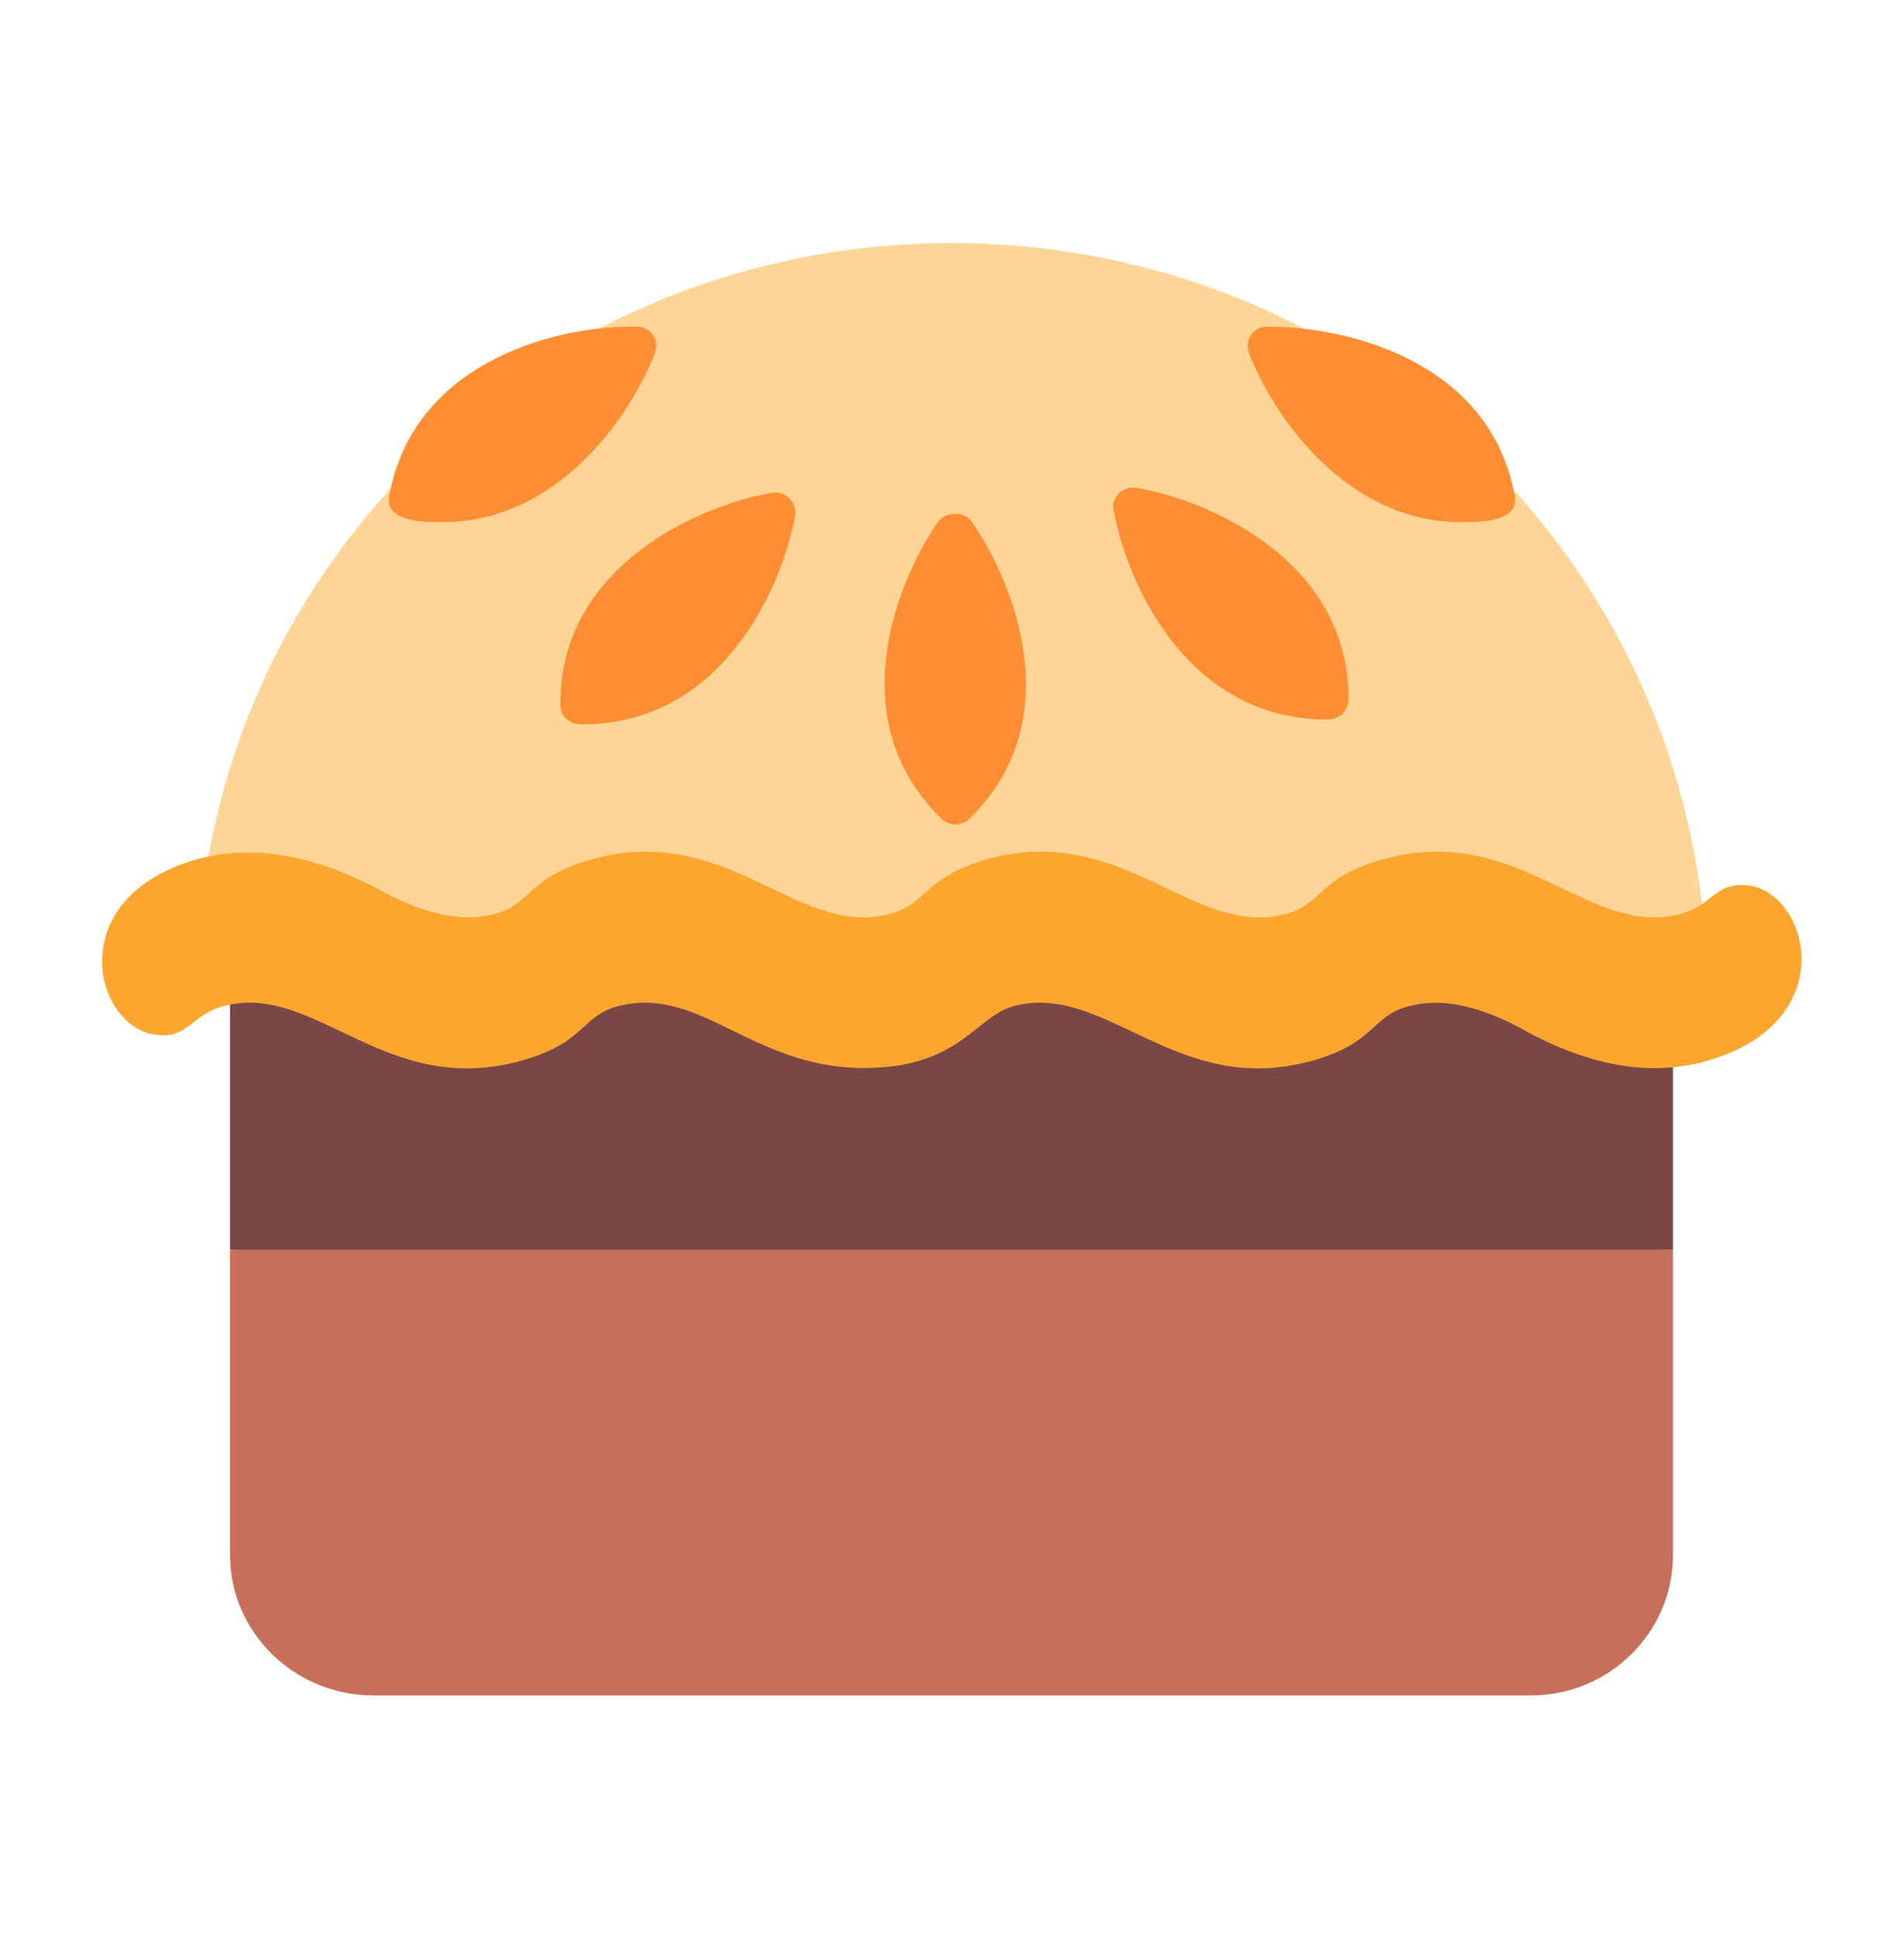 <svg width="56" height="57" viewBox="0 0 56 57" fill="none" xmlns="http://www.w3.org/2000/svg">
<g clip-path="url(#clip0_108_284)">
<path fill-rule="evenodd" clip-rule="evenodd" d="M49.527 27.937C49.351 27.937 49.176 27.879 49.059 27.764C45.283 27.879 16.102 28.024 13.029 27.504C9.634 26.898 7.088 26.061 6.502 25.974C6.18 25.916 6.005 25.916 6.063 25.599C6.737 21.355 8.639 17.458 11.566 14.283C11.741 14.11 15.459 11.598 17.302 10.53C17.127 10.213 17.244 9.866 17.507 9.722C23.976 6.287 31.995 6.287 38.463 9.722C38.697 9.837 42.297 12.868 43.644 14.196C43.878 14.052 44.2 14.081 44.405 14.283C47.741 17.891 49.761 22.539 50.141 27.418C50.171 27.735 49.878 27.937 49.527 27.937Z" fill="#FFD597"/>
<path fill-rule="evenodd" clip-rule="evenodd" d="M6.766 36.742V28.89C6.766 28.572 7 28.832 7.322 28.832C7.644 28.832 48.59 28.572 48.59 28.89L48.619 30.535C48.941 30.535 49.205 30.506 49.205 30.824V36.742L27.136 37.694L6.766 36.742Z" fill="#7A4646"/>
<path fill-rule="evenodd" clip-rule="evenodd" d="M45.019 49.847H10.98C8.668 49.847 6.766 48 6.766 45.719V36.742H49.205V45.719C49.205 48 47.331 49.847 45.019 49.847Z" fill="#C86F5C"/>
<path fill-rule="evenodd" clip-rule="evenodd" d="M25.41 31.401C22.161 31.401 20.639 29.034 18.297 29.554C17.068 29.814 17.302 30.651 15.283 31.199C11.361 32.267 9.312 28.948 6.678 29.554C5.624 29.785 5.566 30.564 4.571 30.42C2.756 30.189 1.79 26.378 5.829 25.253C7.468 24.82 9.283 25.137 11.244 26.205C12.093 26.667 13.322 27.158 14.434 26.898C15.663 26.638 15.429 25.801 17.449 25.253C21.371 24.184 23.419 27.504 26.054 26.898C27.283 26.638 27.107 25.801 29.068 25.253C32.99 24.184 35.039 27.504 37.702 26.898C38.932 26.638 38.697 25.801 40.717 25.253C44.639 24.184 46.658 27.504 49.322 26.898C50.376 26.667 50.405 25.916 51.429 26.032C53.215 26.263 54.21 30.073 50.171 31.199C48.532 31.661 46.717 31.343 44.756 30.247C43.907 29.785 42.678 29.294 41.566 29.554C40.307 29.814 40.541 30.651 38.551 31.199C34.629 32.267 32.58 28.948 29.917 29.554C28.688 29.814 28.307 31.401 25.41 31.401Z" fill="#FCA62F"/>
<path fill-rule="evenodd" clip-rule="evenodd" d="M28.102 24.242C27.956 24.242 27.809 24.184 27.692 24.069C24.736 21.211 26.346 17.112 27.605 15.322C27.839 15.033 28.366 15.033 28.57 15.322C29.829 17.112 31.468 21.211 28.512 24.069C28.395 24.184 28.248 24.242 28.102 24.242Z" fill="#FF8E32"/>
<path fill-rule="evenodd" clip-rule="evenodd" d="M17.127 21.298C16.746 21.298 16.483 21.067 16.483 20.72C16.453 16.65 20.551 14.86 22.717 14.485C23.097 14.427 23.448 14.774 23.39 15.149C23.009 17.285 21.224 21.298 17.127 21.298Z" fill="#FF8E32"/>
<path fill-rule="evenodd" clip-rule="evenodd" d="M39.019 21.153C34.922 21.153 33.136 17.141 32.756 15.005C32.668 14.629 33.019 14.283 33.429 14.341C35.595 14.716 39.692 16.506 39.663 20.576C39.634 20.922 39.4 21.153 39.019 21.153Z" fill="#FF8E32"/>
<path fill-rule="evenodd" clip-rule="evenodd" d="M42.97 15.351C39.575 15.351 37.439 12.204 36.736 10.386C36.59 10.011 36.853 9.606 37.263 9.606C39.487 9.578 43.819 10.559 44.551 14.572C44.697 15.351 43.526 15.351 42.97 15.351Z" fill="#FF8E32"/>
<path fill-rule="evenodd" clip-rule="evenodd" d="M13.029 15.351C12.473 15.351 11.302 15.351 11.449 14.572C12.18 10.559 16.512 9.549 18.736 9.606C19.146 9.606 19.41 10.011 19.263 10.386C18.561 12.204 16.424 15.351 13.029 15.351Z" fill="#FF8E32"/>
</g>
<defs>
<clipPath id="clip0_108_284">
<rect width="50" height="43" fill="white" transform="translate(3 7)"/>
</clipPath>
</defs>
</svg>
